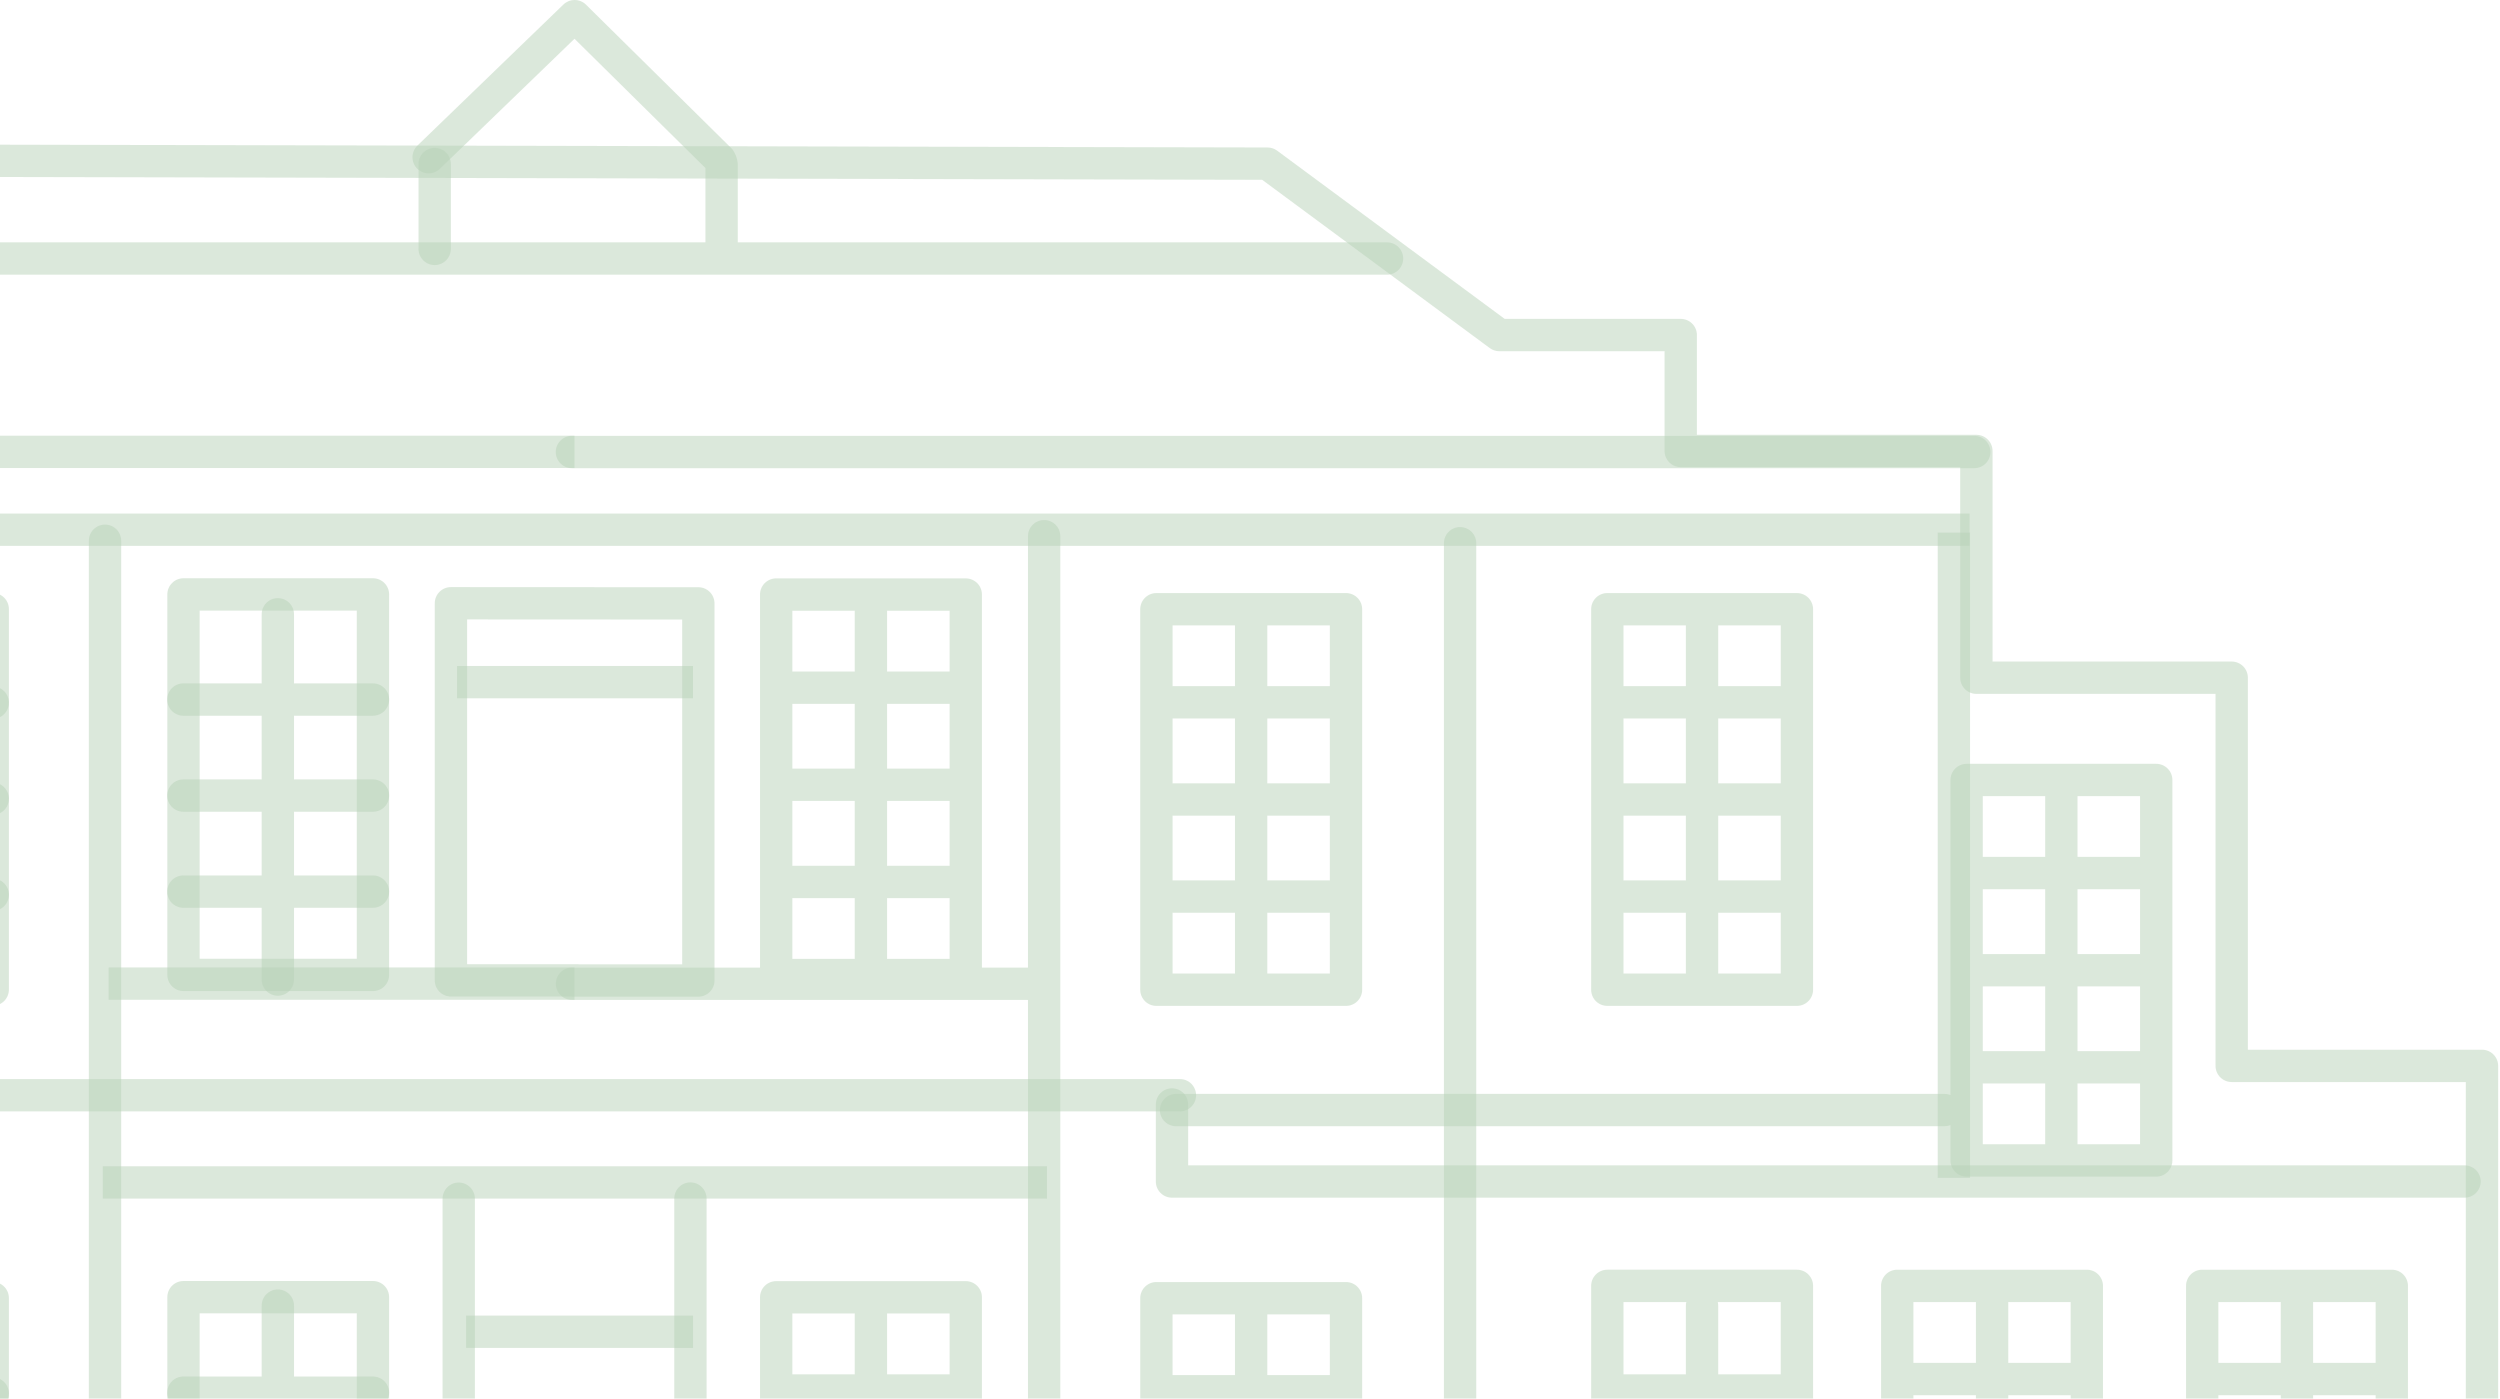 <?xml version="1.0" encoding="UTF-8"?>
<svg xmlns="http://www.w3.org/2000/svg" width="606" height="339" viewBox="0 0 606 339" fill="none">
  <path d="M478.566 113.485H138.63C137.591 113.485 136.594 113.072 135.859 112.337C135.124 111.602 134.711 110.605 134.711 109.566C134.711 108.527 135.124 107.53 135.859 106.795C136.594 106.06 137.591 105.647 138.63 105.647H478.566C479.606 105.647 480.603 106.06 481.338 106.795C482.073 107.53 482.485 108.527 482.485 109.566C482.485 110.605 482.073 111.602 481.338 112.337C480.603 113.072 479.606 113.485 478.566 113.485ZM336.221 66.583H-61.736C-62.775 66.583 -63.772 66.17 -64.506 65.435C-65.241 64.7 -65.654 63.703 -65.654 62.664C-65.654 61.624 -65.241 60.628 -64.506 59.893C-63.772 59.158 -62.775 58.745 -61.736 58.745H171V40.738L139.262 9.397L106.608 40.945C105.859 41.661 104.858 42.051 103.822 42.03C102.787 42.009 101.801 41.579 101.081 40.834C100.362 40.089 99.967 39.09 99.982 38.054C99.997 37.018 100.421 36.031 101.162 35.307L136.568 1.099C137.304 0.389 138.289 -0.006 139.312 6.19997e-05C140.336 0.006 141.316 0.411 142.045 1.13L177.45 36.093C178.255 37.122 178.737 38.366 178.837 39.669V58.745H336.221C337.261 58.745 338.257 59.158 338.992 59.893C339.727 60.628 340.14 61.624 340.14 62.664C340.14 63.703 339.727 64.7 338.992 65.435C338.257 66.17 337.261 66.583 336.221 66.583Z" fill="#B8D3B9" fill-opacity="0.5"></path>
  <path d="M477.432 124.482H-198.408V132.32H477.432V124.482Z" fill="#B8D3B9" fill-opacity="0.5"></path>
  <path d="M597.41 290.319H284.091C283.577 290.319 283.067 290.217 282.592 290.02C282.116 289.823 281.684 289.535 281.32 289.171C280.956 288.807 280.668 288.375 280.471 287.899C280.274 287.424 280.172 286.914 280.173 286.4V267.722C280.173 266.683 280.586 265.686 281.321 264.951C282.056 264.216 283.052 263.803 284.091 263.803C285.131 263.803 286.127 264.216 286.862 264.951C287.597 265.686 288.01 266.683 288.01 267.722V282.481H597.41C598.45 282.481 599.446 282.894 600.181 283.629C600.916 284.364 601.329 285.36 601.329 286.4C601.329 287.439 600.916 288.436 600.181 289.171C599.446 289.906 598.45 290.319 597.41 290.319Z" fill="#B8D3B9" fill-opacity="0.5"></path>
  <path d="M167.989 161.432H110.786V169.27H167.989V161.432Z" fill="#B8D3B9" fill-opacity="0.5"></path>
  <path d="M167.358 409.669C166.843 409.669 166.333 409.567 165.858 409.37C165.382 409.174 164.95 408.885 164.586 408.521C164.222 408.157 163.934 407.725 163.737 407.249C163.54 406.774 163.439 406.265 163.439 405.75V290.527C163.439 289.487 163.852 288.49 164.587 287.755C165.322 287.02 166.318 286.608 167.358 286.608C168.397 286.608 169.393 287.02 170.128 287.755C170.863 288.49 171.276 289.487 171.276 290.527V405.75C171.277 406.265 171.175 406.774 170.978 407.25C170.781 407.725 170.493 408.157 170.129 408.521C169.765 408.885 169.333 409.174 168.857 409.371C168.382 409.568 167.872 409.669 167.358 409.669Z" fill="#B8D3B9" fill-opacity="0.5"></path>
  <path d="M167.989 318.894H112.99V326.732H167.989V318.894Z" fill="#B8D3B9" fill-opacity="0.5"></path>
  <path d="M220.875 498.999H138.661C137.622 498.999 136.625 498.586 135.89 497.851C135.155 497.116 134.742 496.119 134.742 495.08C134.742 494.041 135.155 493.044 135.89 492.309C136.625 491.574 137.622 491.161 138.661 491.161H217.055C217.061 490.961 217.067 490.755 217.07 490.541C216.762 490.512 216.458 490.445 216.166 490.345C166.06 473.083 168.361 410.141 168.388 409.507C168.438 408.471 168.897 407.497 169.665 406.798C170.432 406.1 171.445 405.734 172.482 405.781C173.518 405.828 174.494 406.285 175.195 407.05C175.895 407.815 176.264 408.827 176.22 409.864C176.195 410.433 174.239 466.339 217.261 482.41C217.476 472.496 217.734 458.327 217.771 445.988C195.347 437.488 183.516 408.832 183.003 407.566C182.683 406.776 182.629 405.903 182.85 405.08C183.071 404.257 183.554 403.528 184.227 403.004V314.466C184.227 313.951 184.328 313.441 184.525 312.966C184.722 312.49 185.01 312.059 185.374 311.695C185.738 311.331 186.171 311.042 186.646 310.845C187.122 310.648 187.631 310.547 188.146 310.547H234.102C234.617 310.547 235.126 310.648 235.602 310.845C236.077 311.042 236.509 311.331 236.873 311.695C237.237 312.059 237.526 312.49 237.723 312.966C237.92 313.441 238.021 313.951 238.021 314.466V406.694C238.021 407.209 237.92 407.718 237.723 408.194C237.526 408.669 237.237 409.101 236.873 409.465C236.509 409.829 236.077 410.118 235.602 410.314C235.126 410.511 234.617 410.613 234.102 410.613H193.172C197.863 419.386 208.088 435.146 222.785 439.406C223.601 439.643 224.317 440.138 224.827 440.816C225.337 441.495 225.612 442.321 225.612 443.17C225.612 465.207 224.8 494.891 224.794 495.188C224.766 496.208 224.34 497.178 223.608 497.889C222.876 498.601 221.896 498.999 220.875 498.999ZM215.027 402.775H230.183V388.061H215.027V402.775ZM192.065 402.775H207.19V388.061H192.065V402.775ZM215.027 380.223H230.183V364.498H215.027V380.223ZM192.065 380.223H207.19V364.498H192.065V380.223ZM215.027 356.66H230.183V340.969H215.027V356.66ZM192.065 356.66H207.19V340.969H192.065V356.66ZM215.027 333.131H230.183V318.385H215.027V333.131ZM192.065 333.131H207.19V318.385H192.065V333.131ZM353.924 473.045C353.41 473.045 352.9 472.944 352.425 472.747C351.949 472.55 351.517 472.261 351.153 471.897C350.79 471.533 350.501 471.101 350.304 470.626C350.107 470.15 350.005 469.64 350.005 469.126V131.677C350.005 130.637 350.419 129.64 351.153 128.905C351.888 128.171 352.885 127.758 353.924 127.758C354.964 127.758 355.961 128.171 356.696 128.905C357.431 129.64 357.843 130.637 357.843 131.677V469.126C357.843 469.64 357.742 470.15 357.545 470.626C357.348 471.101 357.06 471.533 356.696 471.897C356.332 472.261 355.899 472.55 355.424 472.747C354.948 472.944 354.439 473.045 353.924 473.045ZM253.097 473.045C252.582 473.045 252.073 472.944 251.597 472.747C251.122 472.55 250.69 472.261 250.326 471.897C249.962 471.533 249.673 471.101 249.476 470.626C249.279 470.15 249.178 469.64 249.178 469.126V242.378H138.63C137.593 242.375 136.599 241.961 135.866 241.227C135.134 240.492 134.722 239.497 134.722 238.459C134.722 237.422 135.134 236.427 135.866 235.692C136.599 234.957 137.593 234.543 138.63 234.54H184.227V144.119C184.227 143.605 184.328 143.095 184.525 142.619C184.722 142.144 185.01 141.712 185.374 141.348C185.738 140.984 186.171 140.695 186.646 140.498C187.122 140.301 187.631 140.2 188.146 140.2H234.102C234.617 140.2 235.126 140.302 235.602 140.499C236.077 140.696 236.509 140.984 236.873 141.348C237.237 141.712 237.526 142.144 237.723 142.62C237.92 143.095 238.021 143.605 238.021 144.119V234.54H249.178V129.976C249.178 128.936 249.59 127.939 250.325 127.204C251.06 126.469 252.058 126.057 253.097 126.057C254.136 126.057 255.133 126.469 255.868 127.204C256.603 127.939 257.016 128.936 257.016 129.976V469.126C257.016 469.64 256.914 470.15 256.717 470.625C256.521 471.101 256.232 471.533 255.868 471.897C255.504 472.261 255.072 472.549 254.596 472.746C254.121 472.943 253.612 473.045 253.097 473.045ZM215.027 232.43H230.183V217.714H215.027V232.43ZM192.065 232.43H207.19V217.714H192.065V232.43ZM215.027 209.876H230.183V194.153H215.027V209.876ZM192.065 209.876H207.19V194.153H192.065V209.876ZM215.027 186.315H230.183V170.623H215.027V186.315ZM192.065 186.315H207.19V170.623H192.065V186.315ZM215.027 162.785H230.183V148.038H215.027V162.785ZM192.065 162.785H207.19V148.038H192.065V162.785ZM326.27 410.834H280.311C279.796 410.834 279.287 410.733 278.811 410.536C278.336 410.339 277.904 410.05 277.54 409.687C277.176 409.323 276.887 408.891 276.69 408.415C276.493 407.94 276.392 407.43 276.392 406.915V314.686C276.392 314.171 276.493 313.661 276.69 313.186C276.887 312.71 277.176 312.278 277.54 311.915C277.904 311.551 278.336 311.262 278.811 311.065C279.287 310.868 279.796 310.767 280.311 310.767H326.27C326.785 310.767 327.295 310.868 327.771 311.065C328.246 311.262 328.678 311.551 329.042 311.915C329.406 312.278 329.695 312.71 329.892 313.186C330.089 313.661 330.189 314.171 330.189 314.686V406.915C330.189 407.43 330.089 407.94 329.892 408.415C329.695 408.891 329.406 409.323 329.042 409.687C328.678 410.05 328.245 410.339 327.77 410.536C327.294 410.733 326.785 410.834 326.27 410.834ZM307.196 402.997H322.351V388.248H307.196V402.997ZM284.23 402.997H299.358V388.248H284.23V402.997ZM307.196 380.41H322.351V364.719H307.196V380.41ZM284.23 380.41H299.358V364.719H284.23V380.41ZM307.196 356.882H322.351V341.158H307.196V356.882ZM284.23 356.882H299.358V341.158H284.23V356.882ZM307.196 333.321H322.351V318.605H307.196V333.321ZM284.23 333.321H299.358V318.605H284.23V333.321ZM412.576 408.975C411.543 408.976 410.552 408.569 409.819 407.841H389.614C389.099 407.841 388.589 407.74 388.113 407.543C387.638 407.346 387.206 407.057 386.842 406.694C386.478 406.33 386.189 405.897 385.992 405.422C385.795 404.947 385.695 404.437 385.695 403.922V311.694C385.695 311.18 385.795 310.67 385.992 310.195C386.189 309.719 386.478 309.287 386.842 308.923C387.206 308.559 387.638 308.27 388.113 308.073C388.589 307.876 389.099 307.775 389.614 307.775H435.573C436.088 307.775 436.597 307.876 437.073 308.073C437.548 308.27 437.98 308.559 438.344 308.923C438.708 309.287 438.997 309.719 439.194 310.195C439.391 310.67 439.492 311.18 439.492 311.694V403.922C439.492 404.437 439.391 404.947 439.194 405.422C438.997 405.898 438.708 406.33 438.344 406.694C437.98 407.057 437.548 407.346 437.073 407.543C436.597 407.74 436.088 407.841 435.573 407.841H415.333C414.6 408.569 413.608 408.976 412.576 408.975ZM416.495 400.004H431.653V388.061H416.495V400.004ZM393.532 400.004H408.657V388.061H393.532V400.004ZM416.495 380.223H431.653V364.498H416.495V380.223ZM393.532 380.223H408.657V364.498H393.532V380.223ZM416.495 356.66H431.653V340.969H416.495V356.66ZM393.532 356.66H408.657V340.969H393.532V356.66ZM416.495 333.131H431.653V315.613H416.39C416.459 315.908 416.494 316.21 416.495 316.513V333.131ZM393.532 333.131H408.657V316.513C408.658 316.21 408.693 315.908 408.762 315.613H393.532L393.532 333.131ZM435.573 243.827H389.614C389.099 243.827 388.589 243.725 388.113 243.529C387.638 243.332 387.206 243.043 386.842 242.679C386.478 242.315 386.189 241.883 385.992 241.408C385.795 240.932 385.695 240.423 385.695 239.908V147.678C385.695 147.164 385.795 146.654 385.992 146.178C386.189 145.703 386.478 145.271 386.842 144.907C387.206 144.543 387.638 144.254 388.113 144.057C388.589 143.86 389.099 143.759 389.614 143.759H435.573C436.088 143.759 436.597 143.86 437.073 144.057C437.548 144.254 437.98 144.543 438.344 144.907C438.708 145.271 438.997 145.703 439.194 146.178C439.391 146.654 439.492 147.164 439.492 147.678V239.908C439.492 240.423 439.391 240.932 439.194 241.408C438.997 241.884 438.708 242.315 438.344 242.679C437.98 243.043 437.547 243.332 437.072 243.529C436.596 243.726 436.088 243.827 435.573 243.827ZM416.495 235.989H431.654V221.242H416.495V235.989ZM393.532 235.989H408.657V221.242H393.532V235.989ZM416.495 213.405H431.654V197.712H416.495V213.405ZM393.532 213.405H408.657V197.712H393.532V213.405ZM416.495 189.874H431.654V174.151H416.495V189.874ZM393.532 189.874H408.657V174.151H393.532V189.874ZM416.495 166.313H431.654V151.597H416.495V166.313ZM393.532 166.313H408.657V151.597H393.532V166.313ZM326.271 243.827H280.312C279.797 243.827 279.287 243.725 278.811 243.529C278.336 243.332 277.904 243.043 277.54 242.679C277.176 242.315 276.887 241.883 276.69 241.408C276.493 240.932 276.393 240.423 276.393 239.908V147.678C276.393 147.163 276.493 146.654 276.69 146.178C276.887 145.703 277.176 145.271 277.54 144.907C277.904 144.543 278.336 144.254 278.811 144.057C279.287 143.86 279.797 143.759 280.312 143.759H326.271C326.786 143.759 327.295 143.86 327.771 144.057C328.246 144.254 328.678 144.543 329.042 144.907C329.406 145.271 329.695 145.703 329.892 146.178C330.089 146.654 330.19 147.163 330.19 147.678V239.908C330.19 240.423 330.089 240.932 329.892 241.408C329.695 241.884 329.406 242.316 329.042 242.68C328.678 243.044 328.246 243.332 327.771 243.529C327.295 243.726 326.786 243.827 326.271 243.827ZM307.196 235.989H322.352V221.242H307.196V235.989ZM284.231 235.989H299.359V221.242H284.231V235.989ZM307.196 213.404H322.352V197.712H307.196V213.404ZM284.231 213.404H299.359V197.712H284.231V213.404ZM307.196 189.874H322.352V174.151H307.196V189.874ZM284.231 189.874H299.359V174.151H284.231V189.874ZM307.196 166.313H322.352V151.597H307.196V166.313ZM284.231 166.313H299.359V151.597H284.231V166.313Z" fill="#B8D3B9" fill-opacity="0.5"></path>
  <path d="M601.635 474.053H223.269C222.23 474.053 221.233 473.64 220.498 472.905C219.763 472.17 219.35 471.173 219.35 470.134C219.35 469.095 219.763 468.098 220.498 467.363C221.233 466.628 222.23 466.215 223.269 466.215H597.716V447.783H222.008C220.968 447.783 219.972 447.371 219.237 446.636C218.502 445.901 218.089 444.904 218.089 443.864C218.089 442.825 218.502 441.828 219.237 441.093C219.972 440.358 220.968 439.946 222.008 439.946H597.716V262.286H540.965C540.451 262.286 539.941 262.184 539.466 261.987C538.99 261.79 538.558 261.502 538.194 261.138C537.83 260.774 537.542 260.342 537.345 259.866C537.148 259.391 537.046 258.881 537.046 258.367V168.198H479.072C478.557 168.198 478.048 168.097 477.572 167.9C477.097 167.703 476.664 167.414 476.3 167.05C475.936 166.686 475.648 166.254 475.451 165.779C475.254 165.303 475.153 164.794 475.153 164.279V113.233H407.412C406.897 113.233 406.388 113.132 405.912 112.935C405.437 112.738 405.004 112.45 404.64 112.086C404.276 111.722 403.988 111.29 403.791 110.814C403.594 110.339 403.493 109.829 403.493 109.314V85.135H363.439C362.601 85.135 361.785 84.866 361.111 84.368L305.951 43.585L-34.087 42.833C-35.127 42.832 -36.123 42.417 -36.857 41.682C-37.591 40.946 -38.003 39.949 -38.001 38.909C-38 37.87 -37.586 36.874 -36.85 36.14C-36.114 35.406 -35.117 34.994 -34.078 34.995H-34.069L307.255 35.75C308.09 35.752 308.903 36.021 309.574 36.518L364.731 77.297H407.412C407.926 77.297 408.436 77.398 408.911 77.595C409.387 77.792 409.819 78.081 410.183 78.445C410.547 78.809 410.835 79.241 411.032 79.716C411.229 80.192 411.331 80.701 411.331 81.216V105.396H479.072C479.586 105.395 480.096 105.497 480.571 105.694C481.047 105.89 481.479 106.179 481.843 106.543C482.207 106.907 482.495 107.339 482.692 107.814C482.889 108.29 482.991 108.8 482.991 109.314V160.36H540.965C541.48 160.36 541.989 160.461 542.465 160.658C542.94 160.855 543.373 161.144 543.737 161.508C544.101 161.872 544.389 162.304 544.586 162.779C544.783 163.255 544.884 163.764 544.884 164.279V254.448H601.635C602.149 254.448 602.659 254.549 603.134 254.746C603.61 254.943 604.042 255.232 604.406 255.596C604.77 255.96 605.058 256.392 605.255 256.867C605.452 257.343 605.553 257.852 605.553 258.367V470.134C605.553 470.649 605.452 471.159 605.255 471.634C605.058 472.109 604.77 472.541 604.406 472.905C604.042 473.269 603.61 473.558 603.134 473.755C602.659 473.952 602.149 474.053 601.635 474.053ZM522.666 285.216H476.709C476.195 285.216 475.685 285.115 475.21 284.918C474.734 284.721 474.302 284.433 473.939 284.069C473.575 283.705 473.286 283.273 473.089 282.797C472.892 282.322 472.79 281.812 472.79 281.297V272.724C472.333 272.904 471.845 272.996 471.354 272.995H285.07C284.031 272.995 283.034 272.582 282.299 271.847C281.565 271.112 281.151 270.115 281.151 269.076C281.151 268.037 281.565 267.04 282.299 266.305C283.034 265.57 284.031 265.157 285.07 265.157H471.354C471.845 265.156 472.333 265.248 472.79 265.428V189.069C472.79 188.555 472.892 188.045 473.089 187.569C473.286 187.094 473.575 186.662 473.939 186.298C474.302 185.934 474.734 185.645 475.21 185.448C475.685 185.251 476.195 185.15 476.709 185.15H522.666C523.18 185.15 523.69 185.251 524.165 185.448C524.641 185.645 525.073 185.934 525.437 186.298C525.801 186.662 526.089 187.094 526.286 187.569C526.483 188.045 526.585 188.555 526.585 189.069V281.297C526.585 281.812 526.483 282.321 526.286 282.797C526.089 283.272 525.801 283.705 525.437 284.069C525.073 284.432 524.641 284.721 524.165 284.918C523.69 285.115 523.18 285.216 522.666 285.216ZM503.591 277.378H518.747V262.632H503.591V277.378ZM480.628 277.378H495.753V262.632H480.628V277.378ZM503.591 254.794H518.747V239.103H503.591V254.794ZM480.628 254.794H495.753V239.103H480.628V254.794ZM503.591 231.265H518.747V215.542H503.591V231.265ZM480.628 231.265H495.753V215.542H480.628V231.265ZM503.591 207.704H518.747V192.988H503.591V207.704ZM480.628 207.704H495.753V192.988H480.628V207.704Z" fill="#B8D3B9" fill-opacity="0.5"></path>
  <path d="M105.367 64.251C104.327 64.251 103.331 63.838 102.596 63.103C101.861 62.368 101.448 61.372 101.448 60.333V39.764C101.448 38.725 101.861 37.728 102.596 36.993C103.331 36.258 104.327 35.846 105.367 35.846C106.406 35.846 107.403 36.258 108.138 36.993C108.873 37.728 109.286 38.725 109.286 39.764V60.333C109.286 61.372 108.872 62.368 108.138 63.103C107.403 63.838 106.406 64.251 105.367 64.251Z" fill="#B8D3B9" fill-opacity="0.5"></path>
  <path d="M139.261 105.615H-198.408V113.453H139.261V105.615Z" fill="#B8D3B9" fill-opacity="0.5"></path>
  <path d="M139.891 499H57.677C56.657 499 55.676 498.602 54.944 497.89C54.213 497.178 53.788 496.209 53.76 495.189C53.752 494.892 52.94 465.208 52.94 443.171C52.94 442.322 53.216 441.495 53.726 440.817C54.236 440.138 54.953 439.643 55.769 439.407C76.352 433.44 88.169 404.911 88.286 404.623C88.676 403.66 89.433 402.891 90.391 402.486C91.348 402.081 92.427 402.072 93.39 402.463C94.353 402.853 95.122 403.61 95.527 404.567C95.932 405.525 95.94 406.603 95.55 407.567C95.038 408.832 83.206 437.489 60.783 445.988C60.818 458.316 61.077 472.465 61.292 482.38C104.311 466.309 102.359 410.401 102.333 409.831C102.287 408.793 102.655 407.78 103.356 407.014C104.057 406.247 105.034 405.791 106.071 405.744C107.108 405.697 108.121 406.063 108.889 406.763C109.656 407.463 110.114 408.438 110.163 409.475C110.192 410.109 112.49 473.053 62.387 490.313C62.094 490.414 61.79 490.48 61.481 490.51C61.486 490.734 61.492 490.953 61.496 491.162H139.891C140.931 491.162 141.928 491.575 142.663 492.31C143.398 493.045 143.81 494.041 143.81 495.081C143.81 496.12 143.398 497.117 142.663 497.852C141.928 498.587 140.931 499 139.891 499ZM111.195 406.613C110.156 406.613 109.159 406.2 108.424 405.465C107.689 404.73 107.276 403.734 107.276 402.695V290.56C107.276 289.52 107.689 288.523 108.424 287.788C109.159 287.053 110.155 286.641 111.195 286.641C112.234 286.641 113.231 287.053 113.966 287.788C114.701 288.523 115.114 289.52 115.114 290.56V402.695C115.114 403.734 114.701 404.731 113.966 405.466C113.231 406.201 112.234 406.613 111.195 406.613ZM-5.54 290.289H-318.861C-319.9 290.289 -320.897 289.876 -321.632 289.141C-322.367 288.406 -322.78 287.409 -322.78 286.37C-322.78 285.331 -322.367 284.334 -321.632 283.599C-320.897 282.864 -319.9 282.451 -318.861 282.451H-9.459V266.62C-9.459 265.581 -9.046 264.584 -8.311 263.849C-7.576 263.114 -6.58 262.701 -5.54 262.701C-4.501 262.701 -3.505 263.114 -2.77 263.849C-2.035 264.584 -1.621 265.581 -1.621 266.62V286.37C-1.622 287.409 -2.035 288.406 -2.77 289.141C-3.505 289.876 -4.501 290.289 -5.54 290.289Z" fill="#B8D3B9" fill-opacity="0.5"></path>
  <path d="M90.405 240.236H44.479C43.44 240.236 42.443 239.823 41.709 239.088C40.974 238.353 40.56 237.357 40.56 236.317V144.089C40.56 143.05 40.974 142.053 41.709 141.318C42.443 140.583 43.44 140.17 44.479 140.17H90.405C91.444 140.17 92.441 140.583 93.176 141.318C93.911 142.053 94.324 143.05 94.324 144.089V236.317C94.324 237.357 93.911 238.353 93.176 239.088C92.441 239.823 91.444 240.236 90.405 240.236ZM48.398 232.398H86.486V148.008H48.398V232.398Z" fill="#B8D3B9" fill-opacity="0.5"></path>
  <path d="M67.349 241.37C66.31 241.37 65.313 240.957 64.578 240.222C63.843 239.487 63.43 238.491 63.43 237.451V220.045H44.448C43.408 220.045 42.412 219.632 41.677 218.898C40.942 218.163 40.529 217.166 40.529 216.126C40.529 215.087 40.942 214.09 41.677 213.355C42.412 212.62 43.408 212.207 44.448 212.207H63.43V196.767H44.448C43.408 196.767 42.412 196.354 41.677 195.619C40.942 194.884 40.529 193.888 40.529 192.848C40.529 191.809 40.942 190.812 41.677 190.077C42.412 189.342 43.408 188.929 44.448 188.929H63.43V173.491H44.448C43.408 173.491 42.412 173.078 41.677 172.343C40.942 171.608 40.529 170.611 40.529 169.572C40.529 168.532 40.942 167.535 41.677 166.8C42.412 166.066 43.408 165.653 44.448 165.653H63.43V148.908C63.43 147.869 63.843 146.872 64.578 146.137C65.313 145.402 66.31 144.989 67.349 144.989C68.388 144.989 69.385 145.402 70.12 146.137C70.855 146.872 71.268 147.869 71.268 148.908V165.653H90.406C91.445 165.653 92.442 166.066 93.177 166.8C93.911 167.535 94.325 168.532 94.325 169.572C94.325 170.611 93.911 171.608 93.177 172.343C92.442 173.078 91.445 173.491 90.406 173.491H71.268V188.929H90.406C91.445 188.929 92.442 189.342 93.177 190.077C93.911 190.812 94.325 191.809 94.325 192.848C94.325 193.888 93.911 194.884 93.177 195.619C92.442 196.354 91.445 196.767 90.406 196.767H71.268V212.207H90.406C91.445 212.207 92.442 212.62 93.177 213.355C93.911 214.09 94.325 215.087 94.325 216.126C94.325 217.166 93.911 218.163 93.177 218.898C92.442 219.632 91.445 220.045 90.406 220.045H71.268V237.451C71.268 238.491 70.855 239.487 70.12 240.222C69.385 240.957 68.388 241.37 67.349 241.37Z" fill="#B8D3B9" fill-opacity="0.5"></path>
  <path d="M-1.762 243.796H-47.688C-48.727 243.795 -49.723 243.382 -50.458 242.647C-51.193 241.912 -51.606 240.916 -51.606 239.877V147.648C-51.606 146.609 -51.193 145.612 -50.458 144.877C-49.723 144.142 -48.727 143.73 -47.688 143.729H-1.762C-0.722 143.73 0.274 144.142 1.009 144.877C1.744 145.612 2.157 146.609 2.157 147.648V239.877C2.157 240.916 1.744 241.912 1.009 242.647C0.274 243.382 -0.722 243.795 -1.762 243.796ZM-43.769 235.958H-5.681V151.567H-43.769V235.958Z" fill="#B8D3B9" fill-opacity="0.5"></path>
  <path d="M-24.943 242.126C-25.982 242.126 -26.979 241.713 -27.713 240.979C-28.448 240.244 -28.861 239.247 -28.862 238.207V220.801H-47.718C-48.757 220.801 -49.754 220.389 -50.489 219.654C-51.224 218.919 -51.637 217.922 -51.637 216.883C-51.637 215.843 -51.224 214.846 -50.489 214.111C-49.754 213.376 -48.757 212.964 -47.718 212.964H-28.862V197.523H-47.718C-48.757 197.523 -49.754 197.111 -50.489 196.376C-51.224 195.641 -51.637 194.644 -51.637 193.604C-51.637 192.565 -51.224 191.568 -50.489 190.833C-49.754 190.098 -48.757 189.686 -47.718 189.686H-28.862V174.245H-47.718C-48.757 174.245 -49.754 173.832 -50.489 173.097C-51.224 172.362 -51.637 171.366 -51.637 170.326C-51.637 169.287 -51.224 168.29 -50.489 167.555C-49.754 166.82 -48.757 166.407 -47.718 166.407H-28.862V149.663C-28.862 148.623 -28.448 147.627 -27.713 146.892C-26.979 146.157 -25.982 145.744 -24.943 145.744C-23.903 145.744 -22.907 146.157 -22.172 146.892C-21.437 147.627 -21.024 148.623 -21.024 149.663V166.407H-1.761C-0.722 166.407 0.274 166.82 1.009 167.555C1.744 168.29 2.157 169.287 2.157 170.326C2.157 171.366 1.744 172.362 1.009 173.097C0.274 173.832 -0.722 174.245 -1.761 174.245H-21.024V189.686H-1.761C-0.722 189.686 0.274 190.098 1.009 190.833C1.744 191.568 2.157 192.565 2.157 193.604C2.157 194.644 1.744 195.641 1.009 196.376C0.274 197.111 -0.722 197.523 -1.761 197.523H-21.024V212.964H-1.761C-0.722 212.964 0.274 213.377 1.009 214.112C1.744 214.847 2.157 215.843 2.157 216.883C2.157 217.922 1.744 218.919 1.009 219.654C0.274 220.389 -0.722 220.801 -1.761 220.801H-21.024V238.207C-21.024 239.247 -21.437 240.244 -22.172 240.979C-22.907 241.713 -23.903 242.126 -24.943 242.126Z" fill="#B8D3B9" fill-opacity="0.5"></path>
  <path d="M90.405 410.613H44.479C43.44 410.613 42.443 410.2 41.709 409.465C40.974 408.73 40.56 407.734 40.56 406.695V314.434C40.56 313.395 40.974 312.398 41.709 311.663C42.443 310.928 43.44 310.515 44.479 310.515H90.405C91.444 310.515 92.441 310.928 93.176 311.663C93.911 312.398 94.324 313.395 94.324 314.434V406.695C94.324 407.734 93.911 408.73 93.176 409.465C92.441 410.2 91.444 410.613 90.405 410.613ZM48.398 402.776H86.486V318.353H48.398V402.776Z" fill="#B8D3B9" fill-opacity="0.5"></path>
  <path d="M67.349 408.944C66.31 408.944 65.313 408.532 64.578 407.797C63.843 407.062 63.43 406.065 63.43 405.026V388.061H44.448C43.408 388.061 42.412 387.648 41.677 386.913C40.942 386.178 40.529 385.181 40.529 384.142C40.529 383.103 40.942 382.106 41.677 381.371C42.412 380.636 43.408 380.223 44.448 380.223H63.43V364.783H44.448C43.408 364.783 42.412 364.37 41.677 363.635C40.942 362.9 40.529 361.903 40.529 360.864C40.529 359.825 40.942 358.828 41.677 358.093C42.412 357.358 43.408 356.945 44.448 356.945H63.43V341.505H44.448C43.408 341.505 42.412 341.092 41.677 340.357C40.942 339.622 40.529 338.625 40.529 337.586C40.529 336.546 40.942 335.55 41.677 334.815C42.412 334.08 43.408 333.667 44.448 333.667H63.43V316.481C63.43 315.442 63.843 314.445 64.578 313.71C65.313 312.975 66.31 312.562 67.349 312.562C68.388 312.562 69.385 312.975 70.12 313.71C70.855 314.445 71.268 315.442 71.268 316.481V333.667H90.406C91.445 333.667 92.442 334.08 93.177 334.815C93.911 335.55 94.325 336.546 94.325 337.586C94.325 338.625 93.911 339.622 93.177 340.357C92.442 341.092 91.445 341.505 90.406 341.505H71.268V356.945H90.406C91.445 356.945 92.442 357.358 93.177 358.093C93.911 358.828 94.325 359.825 94.325 360.864C94.325 361.903 93.911 362.9 93.177 363.635C92.442 364.37 91.445 364.783 90.406 364.783H71.268V380.223H90.406C91.445 380.223 92.442 380.636 93.177 381.371C93.912 382.106 94.325 383.103 94.325 384.142C94.325 385.181 93.912 386.178 93.177 386.913C92.442 387.648 91.445 388.061 90.406 388.061H71.268V405.026C71.268 406.065 70.855 407.062 70.12 407.797C69.385 408.532 68.388 408.944 67.349 408.944Z" fill="#B8D3B9" fill-opacity="0.5"></path>
  <path d="M-1.762 410.802H-47.688C-48.727 410.802 -49.723 410.389 -50.458 409.654C-51.193 408.919 -51.606 407.923 -51.606 406.883V314.655C-51.606 313.616 -51.193 312.619 -50.458 311.884C-49.723 311.149 -48.727 310.736 -47.688 310.736H-1.762C-0.722 310.736 0.274 311.149 1.009 311.884C1.744 312.619 2.157 313.616 2.157 314.655V406.883C2.157 407.923 1.744 408.919 1.009 409.654C0.274 410.389 -0.722 410.802 -1.762 410.802ZM-43.769 402.964H-5.681V318.574H-43.769V402.964Z" fill="#B8D3B9" fill-opacity="0.5"></path>
  <path d="M-75.373 473.013C-76.412 473.013 -77.409 472.599 -78.144 471.865C-78.879 471.13 -79.292 470.133 -79.292 469.094V131.646C-79.292 130.607 -78.879 129.61 -78.144 128.875C-77.409 128.14 -76.412 127.727 -75.373 127.727C-74.334 127.727 -73.337 128.14 -72.602 128.875C-71.867 129.61 -71.454 130.607 -71.454 131.646V469.094C-71.454 470.133 -71.867 471.13 -72.602 471.865C-73.337 472.599 -74.334 473.013 -75.373 473.013ZM25.456 472.982C24.416 472.982 23.42 472.569 22.685 471.834C21.95 471.099 21.537 470.102 21.537 469.063V131.079C21.537 130.039 21.95 129.042 22.685 128.307C23.42 127.572 24.416 127.16 25.456 127.16C26.495 127.16 27.492 127.572 28.227 128.307C28.962 129.042 29.375 130.039 29.375 131.079V469.063C29.375 470.102 28.961 471.099 28.227 471.834C27.492 472.569 26.495 472.982 25.456 472.982ZM-24.942 409.134C-25.982 409.133 -26.978 408.721 -27.713 407.986C-28.448 407.251 -28.861 406.254 -28.861 405.215V388.249H-47.718C-48.755 388.246 -49.749 387.832 -50.482 387.097C-51.214 386.362 -51.626 385.367 -51.626 384.33C-51.626 383.292 -51.214 382.297 -50.482 381.562C-49.749 380.828 -48.755 380.414 -47.718 380.411H-28.861V364.972H-47.718C-48.757 364.972 -49.754 364.559 -50.489 363.824C-51.223 363.089 -51.637 362.092 -51.637 361.053C-51.637 360.014 -51.223 359.017 -50.489 358.282C-49.754 357.547 -48.757 357.134 -47.718 357.134H-28.861V341.694H-47.718C-48.757 341.694 -49.754 341.281 -50.489 340.546C-51.223 339.811 -51.637 338.814 -51.637 337.775C-51.637 336.736 -51.223 335.739 -50.489 335.004C-49.754 334.269 -48.757 333.856 -47.718 333.856H-28.861V316.672C-28.861 315.632 -28.448 314.635 -27.713 313.9C-26.978 313.165 -25.982 312.753 -24.942 312.753C-23.903 312.753 -22.907 313.165 -22.172 313.9C-21.437 314.635 -21.024 315.632 -21.024 316.672V333.856H-1.761C-0.722 333.856 0.275 334.269 1.009 335.004C1.744 335.739 2.158 336.736 2.158 337.775C2.158 338.814 1.744 339.811 1.009 340.546C0.275 341.281 -0.722 341.694 -1.761 341.694H-21.024V357.134H-1.761C-0.722 357.134 0.275 357.547 1.009 358.282C1.744 359.017 2.158 360.014 2.158 361.053C2.158 362.092 1.744 363.089 1.009 363.824C0.275 364.559 -0.722 364.972 -1.761 364.972H-21.024V380.411H-1.761C-0.722 380.411 0.275 380.824 1.009 381.559C1.744 382.293 2.158 383.29 2.158 384.33C2.158 385.369 1.744 386.366 1.009 387.101C0.275 387.836 -0.722 388.249 -1.761 388.249H-21.024V405.215C-21.024 406.254 -21.437 407.251 -22.172 407.986C-22.907 408.721 -23.903 409.133 -24.942 409.134Z" fill="#B8D3B9" fill-opacity="0.5"></path>
  <path d="M139.261 234.509H26.335V242.347H139.261V234.509Z" fill="#B8D3B9" fill-opacity="0.5"></path>
  <path d="M169.278 241.591H138.662C138.492 241.591 138.323 241.58 138.156 241.558H109.305C108.266 241.558 107.269 241.145 106.534 240.41C105.8 239.675 105.386 238.679 105.386 237.639V146.229C105.386 145.19 105.8 144.194 106.534 143.459C107.269 142.724 108.266 142.311 109.305 142.311L169.281 142.343C170.32 142.344 171.316 142.757 172.05 143.492C172.784 144.227 173.196 145.223 173.197 146.262V237.672C173.197 238.186 173.095 238.696 172.898 239.172C172.701 239.647 172.413 240.079 172.049 240.443C171.685 240.807 171.253 241.096 170.777 241.293C170.302 241.49 169.792 241.591 169.278 241.591ZM140.397 233.753H165.359V150.176L113.224 150.148V233.72H139.891C140.06 233.72 140.229 233.731 140.397 233.753Z" fill="#B8D3B9" fill-opacity="0.5"></path>
  <path d="M477.539 285.519H469.701V129.095H477.539V285.519ZM-191.813 266.085H-199.651V109.66H-191.813V266.085Z" fill="#B8D3B9" fill-opacity="0.5"></path>
  <path d="M53.268 474.022H-323.081C-324.12 474.021 -325.117 473.609 -325.852 472.874C-326.587 472.139 -327 471.142 -327 470.103V258.334C-327 257.295 -326.587 256.298 -325.852 255.563C-325.117 254.828 -324.12 254.415 -323.081 254.415H-266.302V164.248C-266.301 163.208 -265.888 162.212 -265.153 161.477C-264.418 160.742 -263.422 160.329 -262.383 160.329H-204.437V109.281C-204.437 108.242 -204.024 107.245 -203.289 106.51C-202.554 105.775 -201.558 105.363 -200.518 105.363H-132.777V81.185C-132.777 80.145 -132.364 79.148 -131.629 78.413C-130.894 77.679 -129.898 77.266 -128.858 77.266H-86.301L-36.455 35.897C-36.059 35.566 -35.602 35.316 -35.109 35.162C-34.616 35.008 -34.098 34.952 -33.584 34.999C-33.07 35.045 -32.57 35.193 -32.114 35.433C-31.657 35.673 -31.252 36.002 -30.922 36.399C-30.593 36.796 -30.345 37.255 -30.193 37.748C-30.041 38.242 -29.988 38.76 -30.037 39.274C-30.086 39.788 -30.236 40.287 -30.479 40.742C-30.721 41.198 -31.051 41.602 -31.45 41.929L-82.383 84.201C-83.087 84.784 -83.972 85.103 -84.886 85.104H-124.939V109.281C-124.939 110.32 -125.353 111.317 -126.087 112.052C-126.822 112.787 -127.819 113.2 -128.858 113.2H-196.599V164.248C-196.599 165.287 -197.013 166.284 -197.747 167.018C-198.482 167.753 -199.479 168.167 -200.518 168.167H-258.464V258.334C-258.464 259.373 -258.877 260.37 -259.612 261.105C-260.347 261.84 -261.343 262.253 -262.383 262.253H-319.162V466.183H53.268C54.307 466.183 55.304 466.597 56.039 467.331C56.774 468.066 57.187 469.063 57.187 470.103C57.187 471.142 56.774 472.138 56.039 472.873C55.304 473.608 54.307 474.022 53.268 474.022Z" fill="#B8D3B9" fill-opacity="0.5"></path>
  <path d="M286.014 269.404H-6.169C-7.208 269.404 -8.205 268.991 -8.94 268.256C-9.675 267.522 -10.088 266.525 -10.088 265.485C-10.088 264.446 -9.675 263.449 -8.94 262.714C-8.205 261.979 -7.208 261.566 -6.169 261.566H286.014C287.054 261.566 288.05 261.979 288.785 262.714C289.52 263.449 289.933 264.446 289.933 265.485C289.933 266.525 289.52 267.522 288.785 268.256C288.05 268.991 287.054 269.404 286.014 269.404Z" fill="#B8D3B9" fill-opacity="0.5"></path>
  <path d="M253.789 282.703H24.919V290.541H253.789V282.703Z" fill="#B8D3B9" fill-opacity="0.5"></path>
  <path d="M579.772 407.842H533.815C533.301 407.842 532.791 407.74 532.316 407.543C531.84 407.346 531.408 407.058 531.044 406.694C530.68 406.33 530.392 405.898 530.195 405.422C529.998 404.947 529.896 404.437 529.897 403.923V311.695C529.896 311.18 529.998 310.67 530.195 310.195C530.392 309.719 530.68 309.287 531.044 308.923C531.408 308.559 531.84 308.271 532.316 308.074C532.791 307.877 533.301 307.776 533.815 307.776H579.772C580.287 307.776 580.796 307.877 581.271 308.074C581.747 308.271 582.18 308.559 582.543 308.923C582.907 309.287 583.196 309.719 583.392 310.195C583.589 310.67 583.691 311.18 583.691 311.695V403.923C583.691 404.437 583.589 404.947 583.392 405.423C583.196 405.898 582.907 406.33 582.543 406.694C582.18 407.058 581.747 407.346 581.271 407.543C580.796 407.74 580.287 407.842 579.772 407.842ZM560.697 400.004H575.853V385.288H560.697V400.004ZM537.734 400.004H552.859V385.288H537.734V400.004ZM560.697 377.45H575.853V361.727H560.697V377.45ZM537.734 377.45H552.859V361.727H537.734V377.45ZM560.697 353.889H575.853V338.198H560.697V353.889ZM537.734 353.889H552.859V338.198H537.734V353.889ZM560.697 330.36H575.853V315.613H560.697V330.36ZM537.734 330.36H552.859V315.613H537.734V330.36ZM505.845 407.842H459.888C459.374 407.842 458.864 407.74 458.389 407.543C457.913 407.346 457.481 407.058 457.118 406.694C456.754 406.33 456.465 405.898 456.268 405.422C456.071 404.947 455.969 404.437 455.969 403.923V311.695C455.969 311.18 456.071 310.67 456.268 310.195C456.465 309.719 456.754 309.287 457.118 308.923C457.481 308.559 457.913 308.271 458.389 308.074C458.864 307.877 459.374 307.776 459.888 307.776H505.845C506.359 307.776 506.87 307.877 507.345 308.074C507.821 308.271 508.252 308.559 508.616 308.923C508.98 309.287 509.269 309.719 509.466 310.195C509.663 310.67 509.764 311.18 509.764 311.695V403.923C509.764 404.437 509.662 404.947 509.465 405.423C509.268 405.898 508.98 406.33 508.616 406.694C508.252 407.058 507.82 407.347 507.344 407.544C506.869 407.741 506.359 407.842 505.845 407.842ZM486.801 400.004H501.926V385.288H486.801V400.004ZM463.807 400.004H478.963V385.288H463.807V400.004ZM486.801 377.45H501.926V361.727H486.801V377.45ZM463.807 377.45H478.963V361.727H463.807V377.45ZM486.801 353.889H501.926V338.198H486.801V353.889ZM463.807 353.889H478.963V338.198H463.807V353.889ZM486.801 330.36H501.926V315.613H486.801V330.36ZM463.807 330.36H478.963V315.613H463.807V330.36Z" fill="#B8D3B9" fill-opacity="0.5"></path>
</svg>
